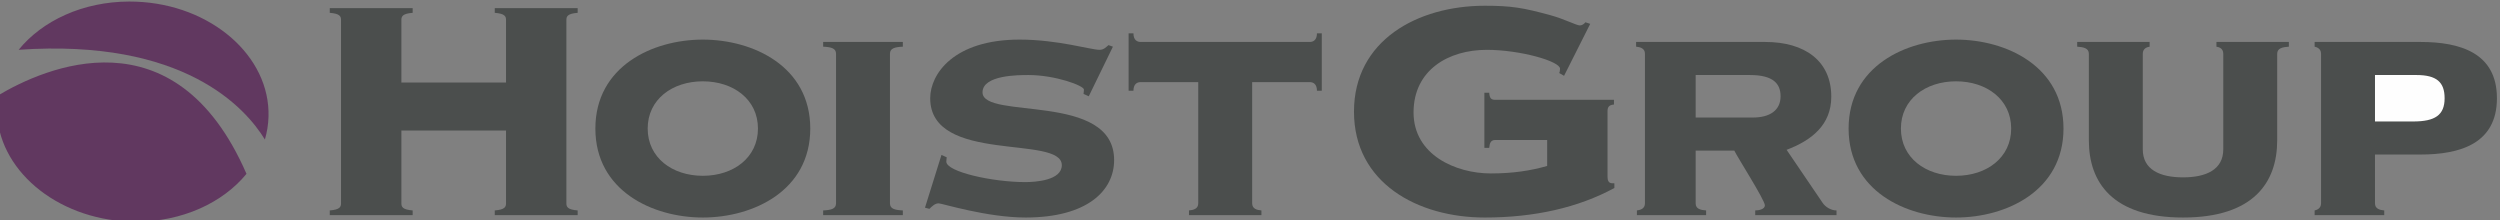 <?xml version="1.0" encoding="UTF-8"?>
<!-- Creator: CorelDRAW 2019 (64-Bit) -->
<svg xmlns="http://www.w3.org/2000/svg" xmlns:xlink="http://www.w3.org/1999/xlink" xmlns:xodm="http://www.corel.com/coreldraw/odm/2003" xml:space="preserve" width="50mm" height="4.404mm" version="1.1" style="shape-rendering:geometricPrecision; text-rendering:geometricPrecision; image-rendering:optimizeQuality; fill-rule:evenodd; clip-rule:evenodd" viewBox="0 0 5000 440.4">
 <rect x="0" y="0" width="5000" height="440.4" fill="#808080" stroke="none"/>
 <defs>
  <style type="text/css">
   <![CDATA[
    .fil2 {fill:#FEFEFE;fill-rule:nonzero}
    .fil1 {fill:#613860;fill-rule:nonzero}
    .fil0 {fill:#4B4E4D;fill-rule:nonzero}
   ]]>
  </style>
 </defs>
 <g id="Warstwa_x0020_1">
  <g id="_2085478673712">
   <path class="fil0" d="M1132.78 406.69c0,7.09 2.41,12.6 22.53,14.18l0 9.44 -165.8 0 0 -9.44c20.12,-1.58 22.53,-7.09 22.53,-14.18l0 -145.64 -209.27 0 0 145.64c0,7.09 2.42,12.6 22.54,14.18l0 9.44 -165.8 0 0 -9.44c20.12,-1.58 22.53,-7.09 22.53,-14.18l0 -366.86c0,-7.09 -2.41,-12.6 -22.53,-14.17l0 -9.45 165.8 0 0 9.45c-20.12,1.57 -22.54,7.08 -22.54,14.17l0 125.17 209.27 0 0 -125.17c0,-7.09 -2.41,-12.6 -22.53,-14.17l0 -9.45 165.8 0 0 9.45c-20.12,1.57 -22.53,7.08 -22.53,14.17l0 366.86z"></path>
   <path class="fil0" d="M1295.37 257.11c0,58.26 49.1,94.48 110.27,94.48 61.18,0 110.27,-36.22 110.27,-94.48 0,-58.26 -49.09,-94.47 -110.27,-94.47 -61.17,0 -110.27,36.21 -110.27,94.47zm325.17 0c0,124.39 -114.28,177.93 -214.9,177.93 -100.6,0 -214.9,-53.54 -214.9,-177.93 0,-124.38 114.3,-177.91 214.9,-177.91 100.62,0 214.9,53.53 214.9,177.91z"></path>
   <path class="fil0" d="M1805.67 83.92l0 9.44c-16.09,0.79 -25.75,3.15 -25.75,14.18l0 299.15c0,11.03 9.66,13.38 25.75,14.18l0 9.44 -159.36 0 0 -9.44c16.1,-0.8 25.76,-3.15 25.76,-14.18l0 -299.15c0,-11.03 -9.66,-13.39 -25.76,-14.18l0 -9.44 159.36 0z"></path>
   <path class="fil0" d="M1882.95 309.86l10.46 4.73c0,2.36 -0.8,4.71 -0.8,8.65 0,20.48 92.56,40.95 157.75,40.95 20.13,0 73.25,-3.16 73.25,-33.86 0,-61.4 -263.2,-1.58 -263.2,-133.84 0,-48.81 47.5,-117.29 178.69,-117.29 76.45,0 142.46,20.46 160.16,20.46 8.86,0 13.69,-6.3 17.72,-9.44l8.85 3.14 -48.3 99.2 -10.46 -4.73c0,-2.35 0.81,-5.51 0.81,-8.65 0,-7.88 -57.15,-29.13 -111.08,-29.13 -20.12,0 -91.75,0 -91.75,34.64 0,55.89 263.19,-1.58 263.19,135.41 0,61.4 -53.92,114.94 -177.07,114.94 -77.27,0 -167.42,-28.35 -173.85,-28.35 -7.25,0 -12.88,5.52 -18.52,11.03l-8.85 -2.36 33 -105.5z"></path>
   <path class="fil0" d="M2619.43 83.92c6.44,0 14.48,-3.16 14.48,-17.32l9.66 0 0 114.93 -9.66 0c0,-14.16 -8.04,-17.31 -14.48,-17.31l-115.1 0 0 242.47c0,11.03 9.65,13.38 18.51,14.18l0 9.44 -144.88 0 0 -9.44c8.85,-0.8 18.52,-3.15 18.52,-14.18l0 -242.47 -115.1 0c-6.44,0 -14.49,3.15 -14.49,17.31l-9.66 0 0 -114.93 9.66 0c0,14.16 8.05,17.32 14.49,17.32l338.05 0z"></path>
   <path class="fil0" d="M3094.32 279.95l-103.83 0c-8.85,0 -11.27,6.29 -12.07,15.74l-9.66 0 0 -110.21 9.66 0c0.8,10.23 3.22,14.16 12.07,14.16l237.44 0 0 9.45c-9.67,0.79 -12.88,4.72 -12.88,13.39l0 130.68c0,7.09 1.61,13.38 9.66,13.38l4.02 0 0 9.45c-72.44,39.37 -160.17,59.05 -259.17,59.05 -134.42,0 -261.59,-69.28 -261.59,-211.78 0,-142.5 127.17,-211.77 261.59,-211.77 53.12,0 76.46,3.93 131.2,18.89 26.56,7.09 52.32,20.47 58.75,20.47 4.83,0 8.86,-3.15 11.27,-6.3l9.66 3.15 -52.31 103.92 -9.66 -5.51c0.8,-1.58 1.6,-4.73 1.6,-8.66 0,-14.96 -79.68,-37.79 -146.49,-37.79 -76.46,0 -146.48,40.15 -146.48,125.17 0,85.03 84.51,122.04 154.54,122.04 44.26,0 79.68,-5.52 112.68,-14.97l0 -51.95z"></path>
   <path class="fil0" d="M3391.33 235.07l114.29 0c33.8,0 55.53,-14.17 55.53,-42.51 0,-24.41 -13.67,-42.51 -61.17,-42.51l-108.65 0 0 85.02zm-101.42 -127.53c0,-11.03 -9.66,-13.39 -17.7,-14.18l0 -9.44 258.36 0c78.88,0 132,37.78 132,109.42 0,56.68 -39.44,87.39 -89.35,106.29l71.65 105.49c5.62,8.66 16.89,15.75 28.16,15.75l0 9.44 -162.58 0 0 -9.44c7.25,0 19.32,-2.37 19.32,-10.24 0,-10.24 -54.73,-96.04 -61.17,-109.43l-77.27 0 0 105.49c0,11.03 9.66,13.38 20.92,14.18l0 9.44 -138.44 0 0 -9.44c6.44,-0.8 16.1,-3.15 16.1,-14.18l0 -299.15z"></path>
   <path class="fil0" d="M3801.82 257.11c0,58.26 49.11,94.48 110.28,94.48 61.16,0 110.26,-36.22 110.26,-94.48 0,-58.26 -49.1,-94.47 -110.26,-94.47 -61.17,0 -110.28,36.21 -110.28,94.47zm325.17 0c0,124.39 -114.29,177.93 -214.89,177.93 -100.61,0 -214.91,-53.54 -214.91,-177.93 0,-124.38 114.3,-177.91 214.91,-177.91 100.6,0 214.89,53.53 214.89,177.91z"></path>
   <path class="fil0" d="M4177.7 107.54c0,-11.03 -10.45,-13.39 -23.33,-14.18l0 -9.44 144.87 0 0 9.44c-4.83,0.79 -13.68,3.15 -13.68,14.18l0 191.3c0,40.15 33.81,55.89 80.5,55.89 46.67,0 80.48,-15.74 80.48,-55.89l0 -191.3c0,-11.03 -8.85,-13.39 -13.69,-14.18l0 -9.44 144.88 0 0 9.44c-12.88,0.79 -23.34,3.15 -23.34,14.18l0 173.19c0,83.46 -46.68,154.31 -188.33,154.31 -141.67,0 -188.36,-70.85 -188.36,-154.31l0 -173.19z"></path>
   <path class="fil0" d="M4993.86 197.25l0 -1.52c-0.41,-89.89 -73.46,-111.81 -152.92,-111.81l-211.68 0 0 9.44c3.22,0.79 12.87,3.15 12.87,14.18l0 299.15c0,11.02 -9.65,13.38 -12.87,14.18l0 9.44 139.24 0 0 -9.44c-8.85,-0.8 -18.52,-3.16 -18.52,-14.18l0 -97.62 90.96 0c79.46,0 152.51,-21.92 152.92,-111.82z"></path>
   <path class="fil1" d="M529.78 279.04c4.28,-14.58 6.76,-29.77 7.24,-45.45 3.66,-121.45 -114.97,-224.54 -264.92,-230.25 -4.6,-0.18 -9.17,-0.26 -13.71,-0.25 -92.39,0.21 -173.74,38.17 -221.08,96.5 330.32,-22.91 453.77,116.12 492.47,179.45z"></path>
   <path class="fil1" d="M492.66 346.97c-143.29,-328.3 -404.78,-210.8 -496.72,-155.99 -1.1,7.22 -1.78,14.53 -1.99,21.94 -0.06,1.9 -0.08,3.79 -0.08,5.68 0.13,118.99 117.37,218.95 264.99,224.59 4.57,0.17 9.12,0.25 13.64,0.24 91.99,-0.19 173.06,-37.82 220.48,-95.74 -0.1,-0.24 -0.2,-0.48 -0.32,-0.72z"></path>
   <path class="fil2" d="M4749.98 242.94l76.47 0c43.46,0 62.78,-12.59 62.78,-46.45 0,-32.27 -16.1,-46.44 -56.34,-46.44l-82.91 0 0 92.89z"></path>
  </g>
 </g>
</svg>
